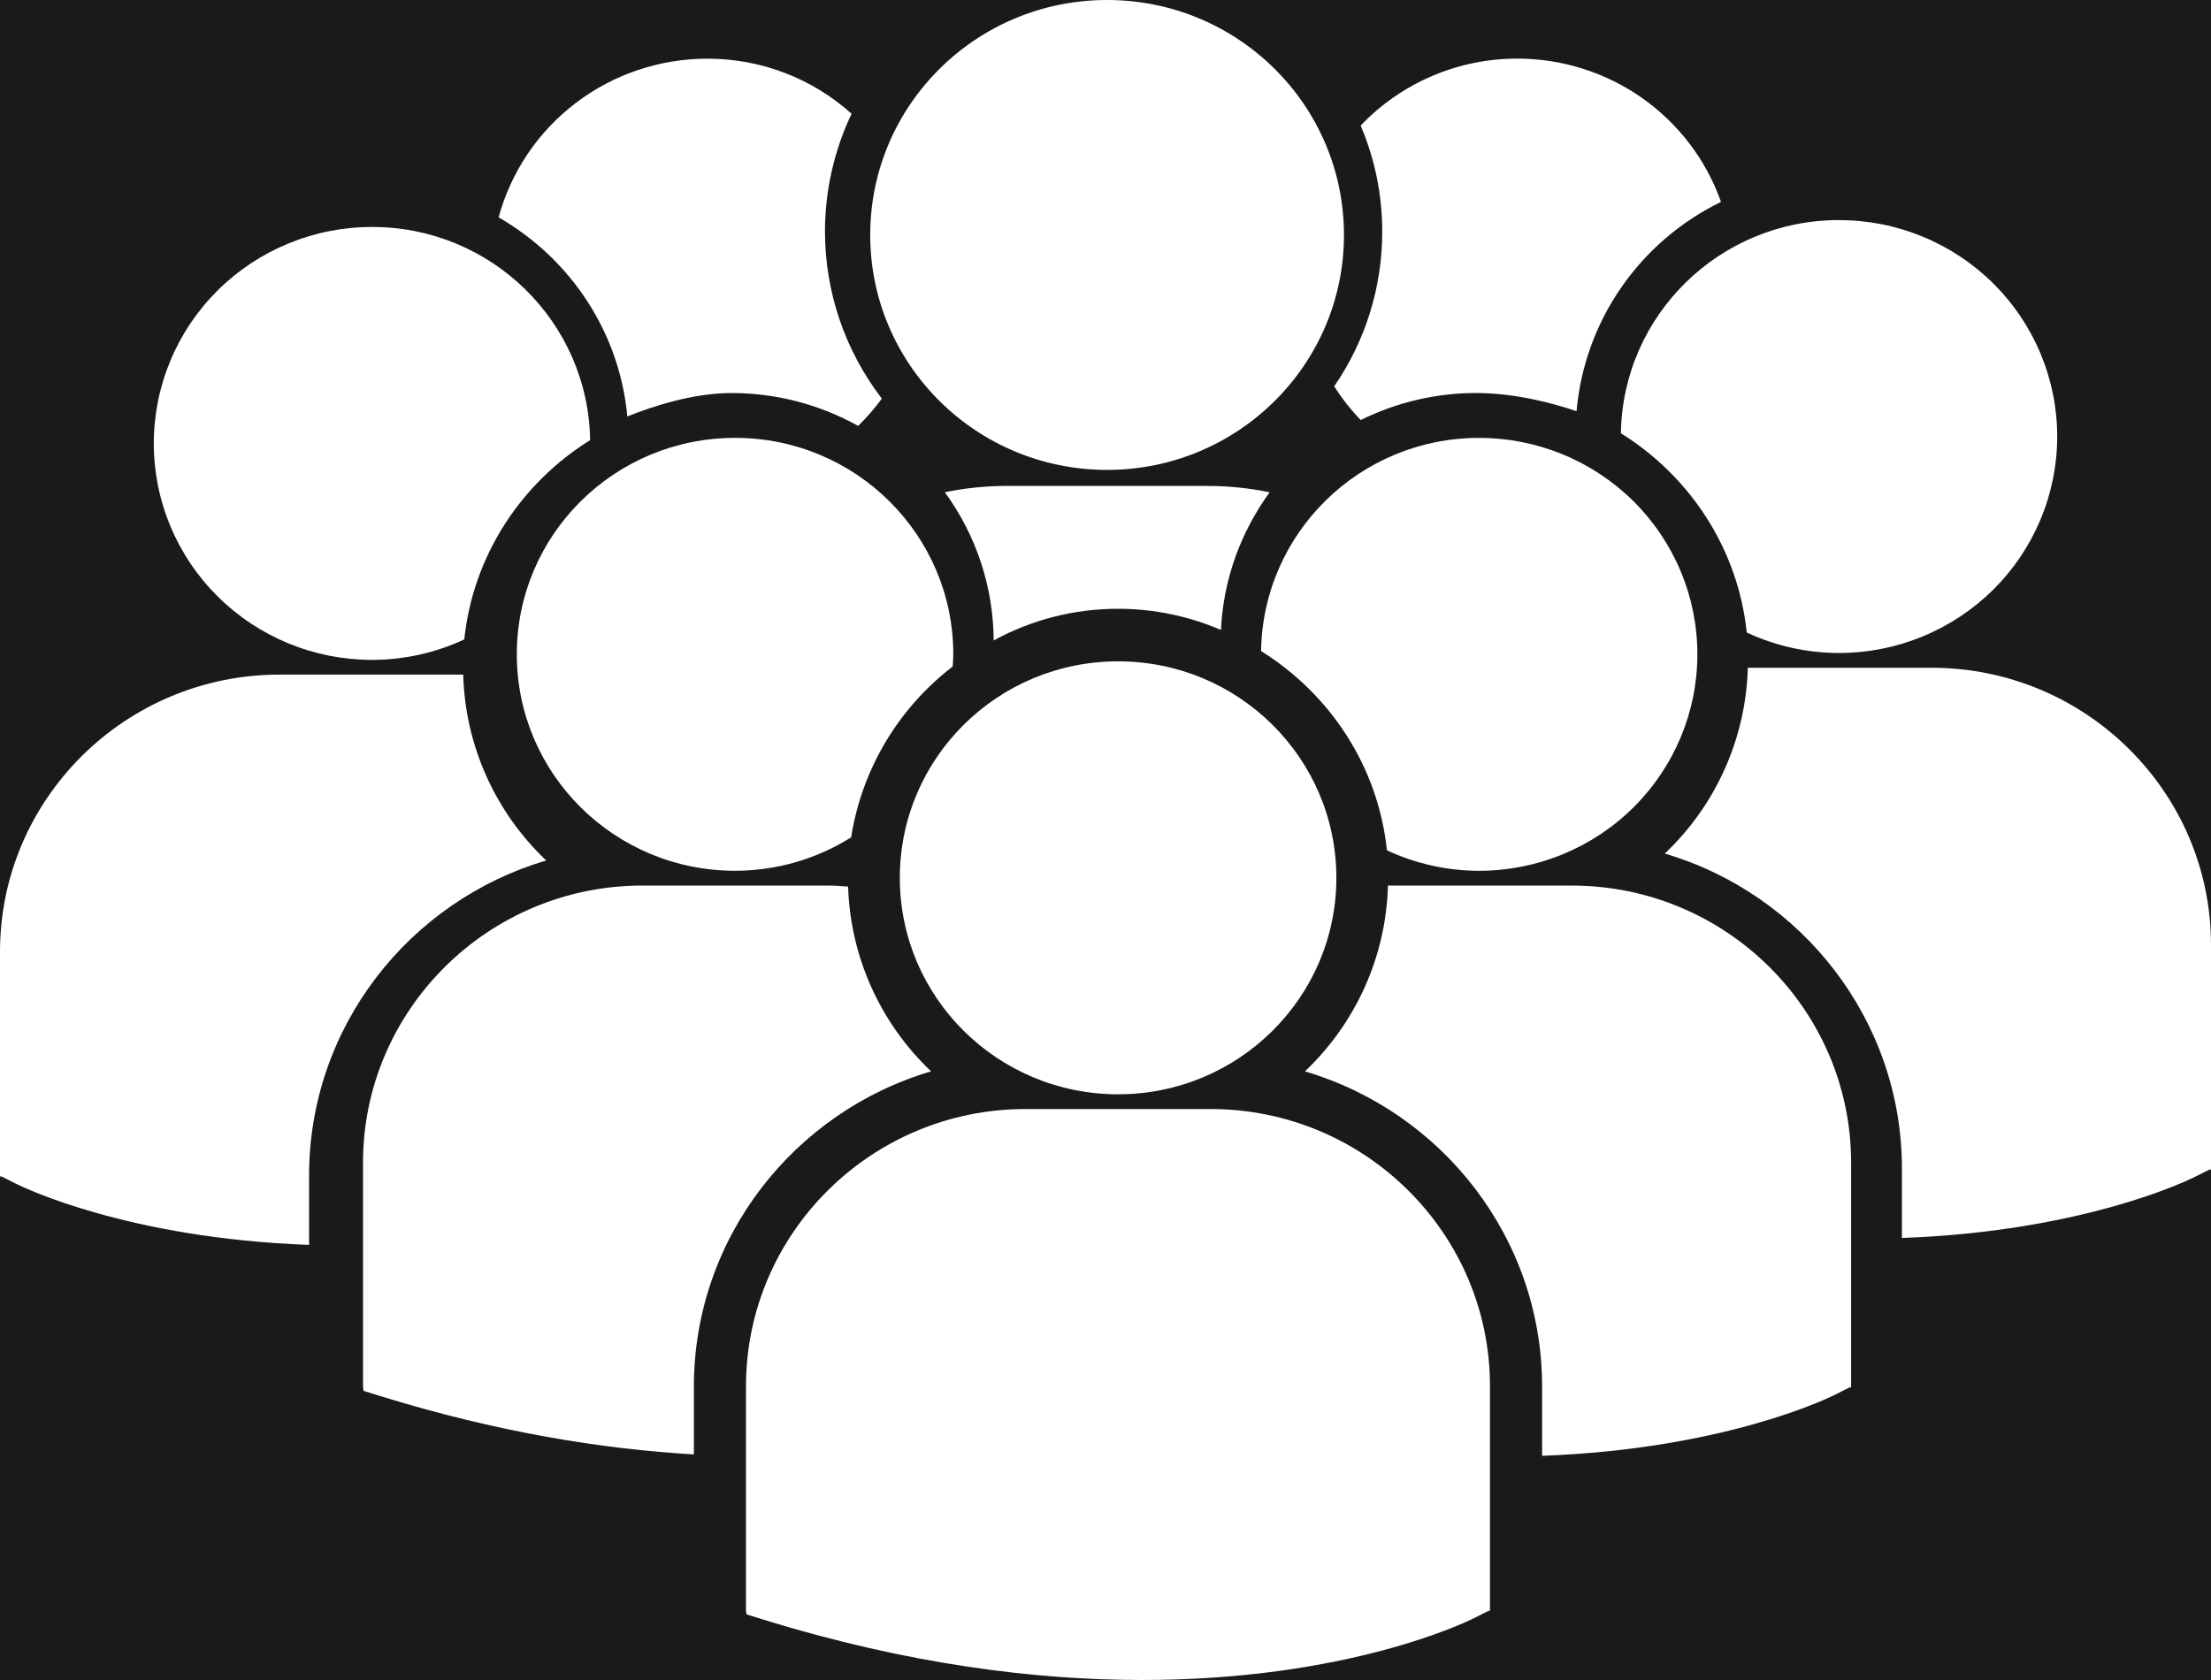 <svg width="75" height="57" viewBox="0 0 75 57" fill="none" xmlns="http://www.w3.org/2000/svg">
<rect width="75" height="57" fill="#E5E5E5"/>
<rect width="1932" height="933" transform="translate(-783 -492)" fill="white"/>
<g filter="url(#filter0_d_3629_2)">
<rect x="-29" y="-44" width="130" height="146" rx="10" fill="#1A1A1A"/>
</g>
<path d="M37.927 20.655C39.165 20.655 40.344 20.912 41.417 21.374C41.497 19.638 42.101 18.032 43.068 16.703C42.376 16.559 41.672 16.487 40.965 16.487H34.146C33.428 16.487 32.726 16.561 32.05 16.701C33.118 18.164 33.697 19.922 33.707 21.729C35 21.023 36.451 20.654 37.927 20.655Z" fill="white"/>
<path d="M37.554 15.943C41.992 15.943 45.589 12.374 45.589 7.971C45.589 3.569 41.992 0 37.554 0C33.116 0 29.519 3.569 29.519 7.971C29.519 12.374 33.116 15.943 37.554 15.943Z" fill="white"/>
<path d="M50.174 29.545C52.138 29.545 54.021 28.771 55.409 27.394C56.797 26.017 57.577 24.149 57.577 22.201C57.578 21.236 57.386 20.281 57.014 19.39C56.642 18.499 56.097 17.689 55.41 17.007C54.722 16.325 53.906 15.784 53.008 15.415C52.109 15.046 51.147 14.857 50.174 14.857C46.123 14.857 42.838 18.085 42.777 22.09C45.111 23.542 46.748 25.998 47.046 28.849C48.025 29.307 49.093 29.544 50.174 29.545ZM24.935 14.856C20.845 14.856 17.531 18.144 17.531 22.2C17.531 26.256 20.845 29.544 24.935 29.544C26.329 29.543 27.695 29.15 28.872 28.41C29.231 26.112 30.464 24.037 32.317 22.613C32.324 22.475 32.337 22.339 32.337 22.2C32.337 18.144 29.023 14.856 24.935 14.856ZM54.983 14.7C57.317 16.152 58.954 18.608 59.252 21.46C60.23 21.917 61.298 22.154 62.38 22.155C63.352 22.155 64.315 21.966 65.213 21.596C66.111 21.227 66.927 20.686 67.615 20.005C68.302 19.323 68.847 18.513 69.219 17.622C69.591 16.731 69.783 15.776 69.783 14.811C69.783 13.847 69.591 12.892 69.219 12.001C68.847 11.11 68.302 10.3 67.615 9.618C66.927 8.936 66.111 8.395 65.213 8.026C64.315 7.657 63.352 7.467 62.38 7.467C58.329 7.466 55.044 10.696 54.983 14.7Z" fill="white"/>
<path d="M37.927 37.128C42.016 37.128 45.331 33.839 45.331 29.783C45.331 25.726 42.016 22.438 37.927 22.438C33.838 22.438 30.523 25.726 30.523 29.783C30.523 33.839 33.838 37.128 37.927 37.128Z" fill="white"/>
<path d="M53.316 30.046H47.081C47.018 32.433 46.005 34.7 44.265 36.35C48.91 37.721 52.31 41.996 52.31 47.045V49.393C58.465 49.168 62.013 47.439 62.246 47.321L62.741 47.071H62.792V39.449C62.794 34.264 58.542 30.046 53.316 30.046Z" fill="white"/>
<path d="M65.521 22.656H59.288C59.224 25.044 58.212 27.31 56.472 28.96C61.117 30.332 64.516 34.605 64.516 39.654V42.003C70.671 41.778 74.219 40.049 74.453 39.93L74.947 39.682H75V32.06C75 26.875 70.748 22.656 65.521 22.656ZM31.584 36.349C29.853 34.707 28.843 32.455 28.769 30.081C28.539 30.064 28.31 30.045 28.074 30.045H21.794C16.567 30.045 12.314 34.264 12.314 39.449V47.072L12.333 47.19L12.862 47.355C16.864 48.596 20.436 49.165 23.537 49.346V47.044C23.539 41.996 26.937 37.721 31.584 36.349Z" fill="white"/>
<path d="M41.067 37.628H34.785C29.558 37.628 25.305 41.849 25.305 47.032V54.655L25.325 54.774L25.853 54.938C30.841 56.484 35.175 57 38.741 57C45.709 57 49.746 55.029 49.996 54.904L50.49 54.655H50.542V47.032C50.545 41.847 46.293 37.628 41.067 37.628ZM12.621 22.389C13.703 22.388 14.771 22.151 15.749 21.694C16.048 18.842 17.684 16.385 20.018 14.933C19.957 10.93 16.672 7.7 12.621 7.7C11.649 7.7 10.686 7.89 9.788 8.259C8.889 8.628 8.073 9.169 7.386 9.851C6.698 10.533 6.153 11.343 5.781 12.234C5.409 13.126 5.217 14.081 5.217 15.045C5.217 16.01 5.409 16.965 5.781 17.856C6.153 18.747 6.698 19.556 7.386 20.238C8.073 20.921 8.89 21.461 9.788 21.831C10.686 22.2 11.649 22.389 12.621 22.389ZM18.528 29.195C16.788 27.544 15.776 25.277 15.713 22.889H9.479C4.252 22.89 0 27.109 0 32.294V39.916H0.053L0.547 40.165C0.782 40.282 4.329 42.013 10.484 42.237V39.888C10.484 34.84 13.882 30.566 18.528 29.195Z" fill="white"/>
<path d="M21.28 14.13C22.168 13.773 23.523 13.335 24.817 13.335C26.322 13.335 27.795 13.719 29.109 14.45C29.402 14.164 29.671 13.854 29.913 13.524C28.662 11.895 27.985 9.903 27.984 7.855C27.984 6.475 28.294 5.104 28.887 3.86C27.546 2.652 25.799 1.985 23.988 1.991C22.377 1.992 20.81 2.52 19.532 3.493C18.253 4.466 17.333 5.83 16.914 7.374C19.4 8.809 21.02 11.318 21.28 14.13ZM45.258 13.108C45.519 13.518 45.82 13.901 46.157 14.252C47.368 13.651 48.702 13.337 50.056 13.334C51.379 13.334 52.648 13.67 53.479 13.951C53.61 12.449 54.13 11.006 54.989 9.762C55.847 8.517 57.015 7.514 58.379 6.85C57.877 5.43 56.943 4.199 55.706 3.328C54.469 2.457 52.99 1.989 51.473 1.988C50.477 1.987 49.492 2.188 48.578 2.579C47.663 2.97 46.839 3.542 46.156 4.26C46.641 5.408 46.887 6.615 46.887 7.852C46.891 9.727 46.323 11.56 45.258 13.108Z" fill="white"/>
<defs>
<filter id="filter0_d_3629_2" x="-53" y="-64" width="178" height="194" filterUnits="userSpaceOnUse" color-interpolation-filters="sRGB">
<feFlood flood-opacity="0" result="BackgroundImageFix"/>
<feColorMatrix in="SourceAlpha" type="matrix" values="0 0 0 0 0 0 0 0 0 0 0 0 0 0 0 0 0 0 127 0" result="hardAlpha"/>
<feOffset dy="4"/>
<feGaussianBlur stdDeviation="12"/>
<feComposite in2="hardAlpha" operator="out"/>
<feColorMatrix type="matrix" values="0 0 0 0 0.102 0 0 0 0 0.102 0 0 0 0 0.102 0 0 0 0.4 0"/>
<feBlend mode="normal" in2="BackgroundImageFix" result="effect1_dropShadow_3629_2"/>
<feBlend mode="normal" in="SourceGraphic" in2="effect1_dropShadow_3629_2" result="shape"/>
</filter>
</defs>
</svg>
